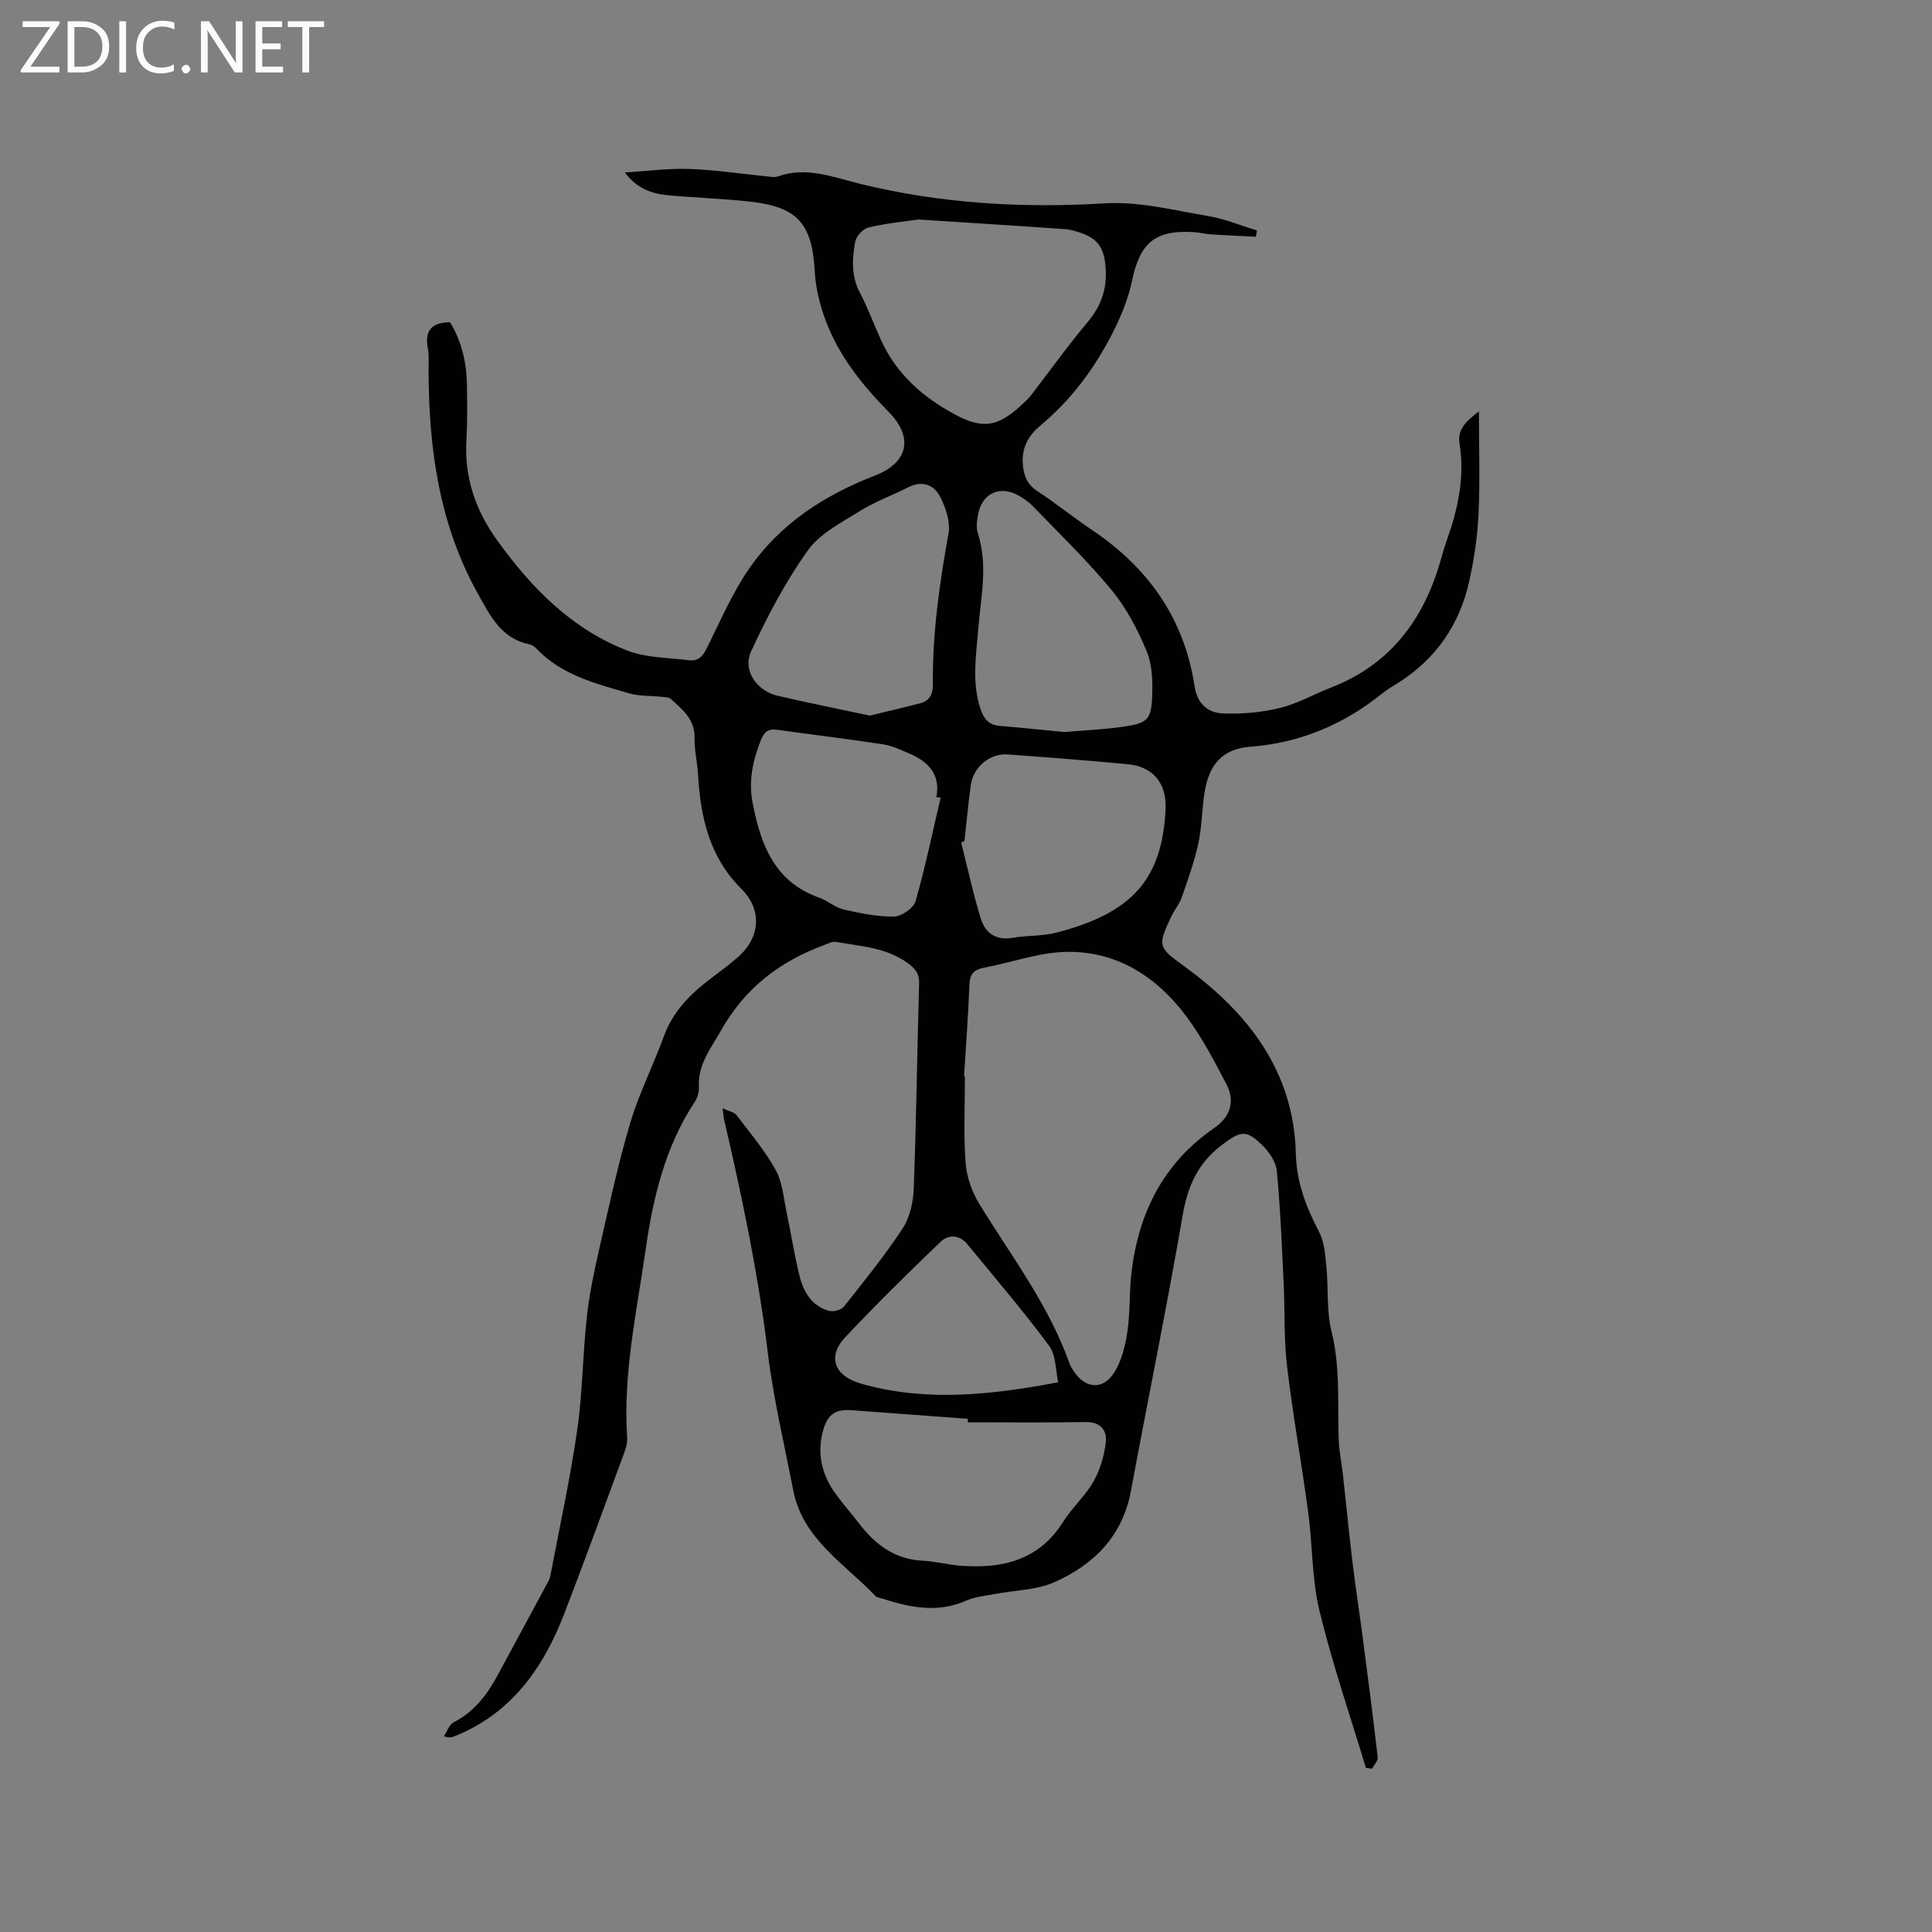 <svg enable-background="new 0 0 400 400" viewBox="0 0 400 400" xmlns="http://www.w3.org/2000/svg"><rect x="0" y="0" width="400" height="400" fill="#808080" stroke="none"/><g fill="#fcfbfa"><path d="m12.4 4.8-6.1 9h6v1.2h-8v-.5l6.1-8.9h-5.7v-1.2h7.6v.4z"/><path d="m14 15v-10.6h3c1.6 0 2.9.5 4 1.4s1.6 2.2 1.6 3.8-.5 3-1.6 3.9-2.4 1.5-4 1.5zm1.4-9.4v8.2h1.6c1.3 0 2.4-.4 3.1-1.1s1.1-1.8 1.1-3.1-.4-2.3-1.2-3-1.8-1-3.1-1z"/><path d="m26.1 4.4v10.6h-1.4v-10.6z"/><path d="m36.1 14.6c-.8.4-1.8.6-2.9.6-1.5 0-2.7-.5-3.6-1.4s-1.4-2.2-1.4-3.8c0-1.7.5-3.1 1.5-4.1s2.3-1.6 3.9-1.6c1 0 1.8.1 2.5.4v1.4c-.8-.4-1.6-.6-2.5-.6-1.2 0-2.1.4-2.9 1.2s-1.1 1.8-1.1 3.2c0 1.3.3 2.3 1 3s1.6 1.1 2.7 1.1c1 0 2-.2 2.7-.7v1.3z"/><path d="m37.6 14.3c0-.2.1-.5.3-.6s.4-.3.6-.3c.3 0 .5.1.6.3s.3.4.3.6-.1.4-.3.6-.4.3-.6.3c-.3 0-.5-.1-.6-.3s-.3-.4-.3-.6z"/><path d="m50.2 15h-1.6l-5.3-8.2c-.2-.2-.3-.5-.4-.7 0 .2.1.7.1 1.5v7.4h-1.4v-10.6h1.7l5.2 8.1c.2.4.4.6.4.7 0-.3-.1-.8-.1-1.5v-7.3h1.4z"/><path d="m58.6 15h-5.7v-10.6h5.5v1.2h-4.1v3.4h3.8v1.2h-3.8v3.6h4.3z"/><path d="m67.1 5.6h-3.1v9.4h-1.4v-9.4h-3v-1.2h7.5z"/></g><path d="m149.6 229.46c1.36.64 2.42.81 2.9 1.43 2.82 3.71 5.88 7.32 8.11 11.38 1.42 2.58 1.64 5.86 2.27 8.85.93 4.35 1.58 8.76 2.66 13.07.82 3.27 2.51 6.19 6.04 7.2.92.26 2.57-.15 3.13-.86 4.22-5.31 8.51-10.6 12.21-16.26 1.51-2.31 2.17-5.53 2.27-8.36.52-14.08.7-28.18 1.1-42.27.06-1.94-.64-2.94-2.15-4.09-4.49-3.4-9.85-3.6-15.02-4.54-.82-.15-1.8.41-2.68.73-9.11 3.38-16.27 8.93-21.15 17.59-2.14 3.79-4.87 7.11-4.59 11.8.06.98-.31 2.16-.86 2.99-6.15 9.35-8.63 19.84-10.19 30.75-1.85 12.89-4.69 25.65-3.8 38.81.08 1.2-.39 2.5-.82 3.67-4.03 10.92-8.01 21.86-12.2 32.73-4.37 11.35-11.03 20.76-22.86 25.45-.47.18-.96.3-2.07-.06.66-.98 1.1-2.4 2.02-2.88 4.29-2.19 6.97-5.76 9.16-9.84 3.41-6.33 6.84-12.65 10.25-18.98.25-.46.51-.94.6-1.44 1.91-10.07 4.1-20.09 5.57-30.22 1.12-7.74 1.14-15.62 1.99-23.41.51-4.68 1.49-9.33 2.54-13.94 2-8.76 3.88-17.58 6.43-26.19 1.81-6.13 4.77-11.92 6.96-17.95 1.86-5.13 5.4-8.74 9.6-11.92 1.94-1.47 3.91-2.92 5.75-4.52 4.63-4.04 5.09-9.81.75-14.12-6.66-6.61-8.49-14.87-9-23.73-.15-2.54-.77-5.07-.72-7.59.07-3.85-2.53-5.85-4.93-8.05-.38-.35-1.14-.34-1.73-.41-2.34-.25-4.79-.11-7.01-.76-6.87-2.03-13.95-3.76-19.14-9.31-.35-.37-.86-.7-1.35-.8-5.86-1.22-8.08-5.78-10.73-10.54-8-14.4-10.12-29.94-10.18-46.02-.01-1.59.13-3.22-.16-4.76-.69-3.65.8-5.33 4.6-5.38 2.37 3.87 3.42 8.24 3.5 12.85.07 3.92.11 7.85-.11 11.77-.43 7.66 1.98 14.42 6.36 20.52 7.09 9.87 15.47 18.43 27.03 22.87 3.91 1.5 8.44 1.43 12.7 1.98 1.94.25 2.9-.9 3.76-2.63 2.76-5.58 5.25-11.4 8.78-16.48 6.41-9.22 15.59-15.12 25.98-19.14 6.87-2.66 8.02-7.88 2.84-13.15-5.47-5.56-10.33-11.59-13.07-18.96-1.2-3.21-2.07-6.7-2.25-10.1-.54-9.91-3.5-13.42-13.49-14.51-5.57-.61-11.19-.78-16.78-1.29-3.4-.31-6.57-1.38-9.05-4.73 4.44-.27 8.88-.88 13.3-.73 5.39.18 10.76 1.01 16.13 1.54.73.07 1.56.25 2.21.02 5.93-2.12 11.4.12 17.03 1.51 16.68 4.1 33.57 5.09 50.75 4.05 7.03-.43 14.24 1.44 21.31 2.62 3.45.58 6.76 1.97 10.14 2.99-.08.43-.16.87-.24 1.3-3.07-.16-6.15-.28-9.22-.48-1.16-.07-2.3-.38-3.46-.46-8.17-.54-11.29 2.15-12.96 10.11-.78 3.74-2.31 7.42-4.05 10.84-3.74 7.31-8.57 13.84-14.98 19.14-2.37 1.96-3.78 4.49-3.58 7.77.15 2.47.88 4.36 3.11 5.81 3.81 2.49 7.35 5.39 11.14 7.92 11.68 7.82 19.2 18.38 21.32 32.41.55 3.64 2.74 5.5 5.82 5.63 3.94.17 8.02-.19 11.84-1.12 3.66-.89 7.05-2.85 10.6-4.23 11.52-4.47 18.46-13.04 22.15-24.55.61-1.92 1.08-3.88 1.76-5.77 2.34-6.55 3.82-13.18 2.69-20.2-.47-2.92 1.33-4.62 4.02-6.65 0 7.51.23 14.35-.08 21.15-.21 4.63-.9 9.28-1.89 13.82-2 9.2-7 16.43-15.08 21.43-.99.61-2 1.21-2.91 1.94-8.03 6.48-17.03 10.3-27.44 11.09-5.66.43-8.46 3.64-9.39 9.35-.58 3.55-.56 7.21-1.32 10.72-.82 3.78-2.16 7.47-3.43 11.14-.48 1.38-1.5 2.55-2.14 3.89-3.07 6.45-2.62 6.47 3.09 10.66 12.96 9.52 22.27 21.58 22.68 38.45.15 6.01 2.11 11.05 4.79 16.17 1.1 2.1 1.29 4.75 1.53 7.19.45 4.49 0 9.16 1.07 13.48 1.85 7.47 1.22 14.95 1.49 22.45.09 2.41.6 4.8.87 7.21.67 5.98 1.24 11.97 1.96 17.95.65 5.35 1.47 10.67 2.17 16.01 1.07 8.18 2.13 16.36 3.07 24.55.08.73-.75 1.57-1.15 2.36-.43-.06-.86-.11-1.3-.17-3.25-10.82-6.95-21.53-9.6-32.49-1.6-6.63-1.43-13.67-2.35-20.49-1.35-10.07-3.18-20.08-4.37-30.17-.68-5.75-.43-11.6-.71-17.4-.37-7.69-.68-15.39-1.41-23.04-.18-1.88-1.59-3.95-3.02-5.34-3.4-3.32-4.51-2.89-8.24-.12-5 3.72-7.17 8.48-8.22 14.57-3.28 19.09-7.19 38.08-10.72 57.13-1.73 9.36-7.67 15.27-15.84 18.9-3.75 1.67-8.24 1.66-12.39 2.46-1.97.38-4.06.56-5.87 1.36-5.89 2.61-11.6 1.45-17.33-.4-.5-.16-1.14-.22-1.47-.56-6.39-6.73-15.05-11.74-17.02-21.88-1.85-9.54-4.12-19.05-5.29-28.68-1.98-16.34-5.37-32.38-9.09-48.37-.04-.33-.06-.65-.25-2.04zm50-6.61c.06 0 .12 0 .18.01 0 5.93-.3 11.88.13 17.78.21 2.91 1.26 6.03 2.79 8.53 6.62 10.82 14.42 20.95 18.71 33.09.21.59.57 1.14.92 1.66 2.34 3.55 5.92 3.95 8.28.36 1.59-2.43 2.35-5.59 2.8-8.53.6-3.96.37-8.04.82-12.03 1.42-12.48 6.57-22.89 17.18-30.19 3.34-2.3 4.36-5.54 2.48-9.12-2.55-4.86-5.12-9.81-8.41-14.17-6.16-8.16-14.42-13.41-24.88-13.16-5.61.14-11.16 2.19-16.77 3.25-2.07.39-3.04 1.23-3.12 3.48-.25 6.35-.72 12.69-1.11 19.04zm-9.51-177.41c-3.28.49-6.86.82-10.31 1.67-1.12.28-2.51 1.8-2.72 2.95-.63 3.51-.85 7.07.95 10.5 1.67 3.18 2.91 6.57 4.39 9.84 3.2 7.07 8.71 11.88 15.4 15.46 5.58 2.98 8.72 2.53 13.44-1.78.78-.71 1.58-1.43 2.23-2.26 3.89-5.02 7.57-10.21 11.66-15.07 3.13-3.72 4.29-7.52 3.66-12.45-.43-3.35-1.9-4.93-4.64-5.94-1.18-.44-2.44-.83-3.68-.92-10.01-.71-20.03-1.33-30.38-2zm10.29 249.03c0-.24 0-.48-.01-.72-8.02-.59-16.05-1.18-24.07-1.78-3.29-.24-4.93.86-5.83 4-1.38 4.82-.4 9.24 2.48 13.24 1.55 2.14 3.31 4.13 4.93 6.23 3.35 4.36 7.39 7.42 13.18 7.69 2.63.12 5.23.85 7.86 1.04 8.61.65 16.17-1.12 21.19-9.09 1.85-2.94 4.6-5.35 6.29-8.36 1.39-2.48 2.28-5.46 2.56-8.29.23-2.29-1.15-4.06-4.13-4.01-8.16.14-16.31.05-24.45.05zm-20.28-146.31c3.42-.83 6.87-1.65 10.31-2.52 2.05-.52 2.75-1.88 2.73-3.98-.1-10.52 1.37-20.87 3.24-31.21.42-2.34-.54-5.23-1.66-7.47-1.29-2.58-3.72-3.61-6.71-2.08-3.29 1.68-6.83 2.94-9.95 4.89-3.84 2.4-8.31 4.65-10.81 8.17-4.62 6.49-8.41 13.67-11.75 20.92-1.8 3.91 1.17 8.15 5.43 9.15 6.26 1.47 12.57 2.72 19.17 4.13zm40.28 3.4c4.01-.35 8.15-.52 12.21-1.11 5.02-.73 5.78-1.45 5.96-6.42.11-3.08 0-6.47-1.16-9.24-1.85-4.42-4.15-8.86-7.18-12.54-5.03-6.11-10.76-11.65-16.27-17.35-1.01-1.04-2.27-1.94-3.57-2.57-3.62-1.74-6.99-.03-7.82 3.95-.27 1.32-.5 2.86-.11 4.08 2.15 6.63.65 13.23.1 19.83-.46 5.59-1.37 11.15.49 16.68.67 1.98 1.72 3.25 3.95 3.42 4.43.36 8.84.83 13.4 1.27zm-20.7 22.59c-.23.09-.45.17-.68.26 1.33 5.26 2.46 10.59 4.06 15.77.91 2.93 3.08 4.59 6.56 3.99 3.01-.53 6.18-.32 9.11-1.08 15.56-4.04 21.87-10.92 22.59-25.52.27-5.43-2.63-8.85-7.78-9.34-8.31-.79-16.63-1.44-24.96-2.03-3.65-.26-7.06 2.62-7.58 6.31-.54 3.86-.89 7.76-1.32 11.64zm-4.93-9.01c-.3-.03-.59-.07-.89-.1.9-4.67-1.6-7.27-5.42-8.95-1.83-.8-3.71-1.69-5.66-1.99-7.3-1.12-14.64-2-21.96-3.02-1.79-.25-2.63.5-3.28 2.13-1.68 4.21-2.59 8.48-1.72 13 1.66 8.57 4.47 16.32 13.73 19.62 1.78.63 3.32 2.05 5.12 2.47 3.42.79 6.96 1.52 10.44 1.46 1.55-.03 4.04-1.74 4.44-3.16 2.03-7.06 3.52-14.29 5.2-21.46zm24.34 121.05c-.56-2.46-.43-5.6-1.89-7.57-5.35-7.22-11.21-14.05-16.91-21.01-1.64-2-3.91-2.08-5.56-.5-6.71 6.45-13.37 12.98-19.74 19.76-3.67 3.9-2.32 7.8 2.77 9.43.5.16 1.01.32 1.52.45 13.14 3.48 26.25 1.99 39.81-.56z" fill="#010102"/></svg>